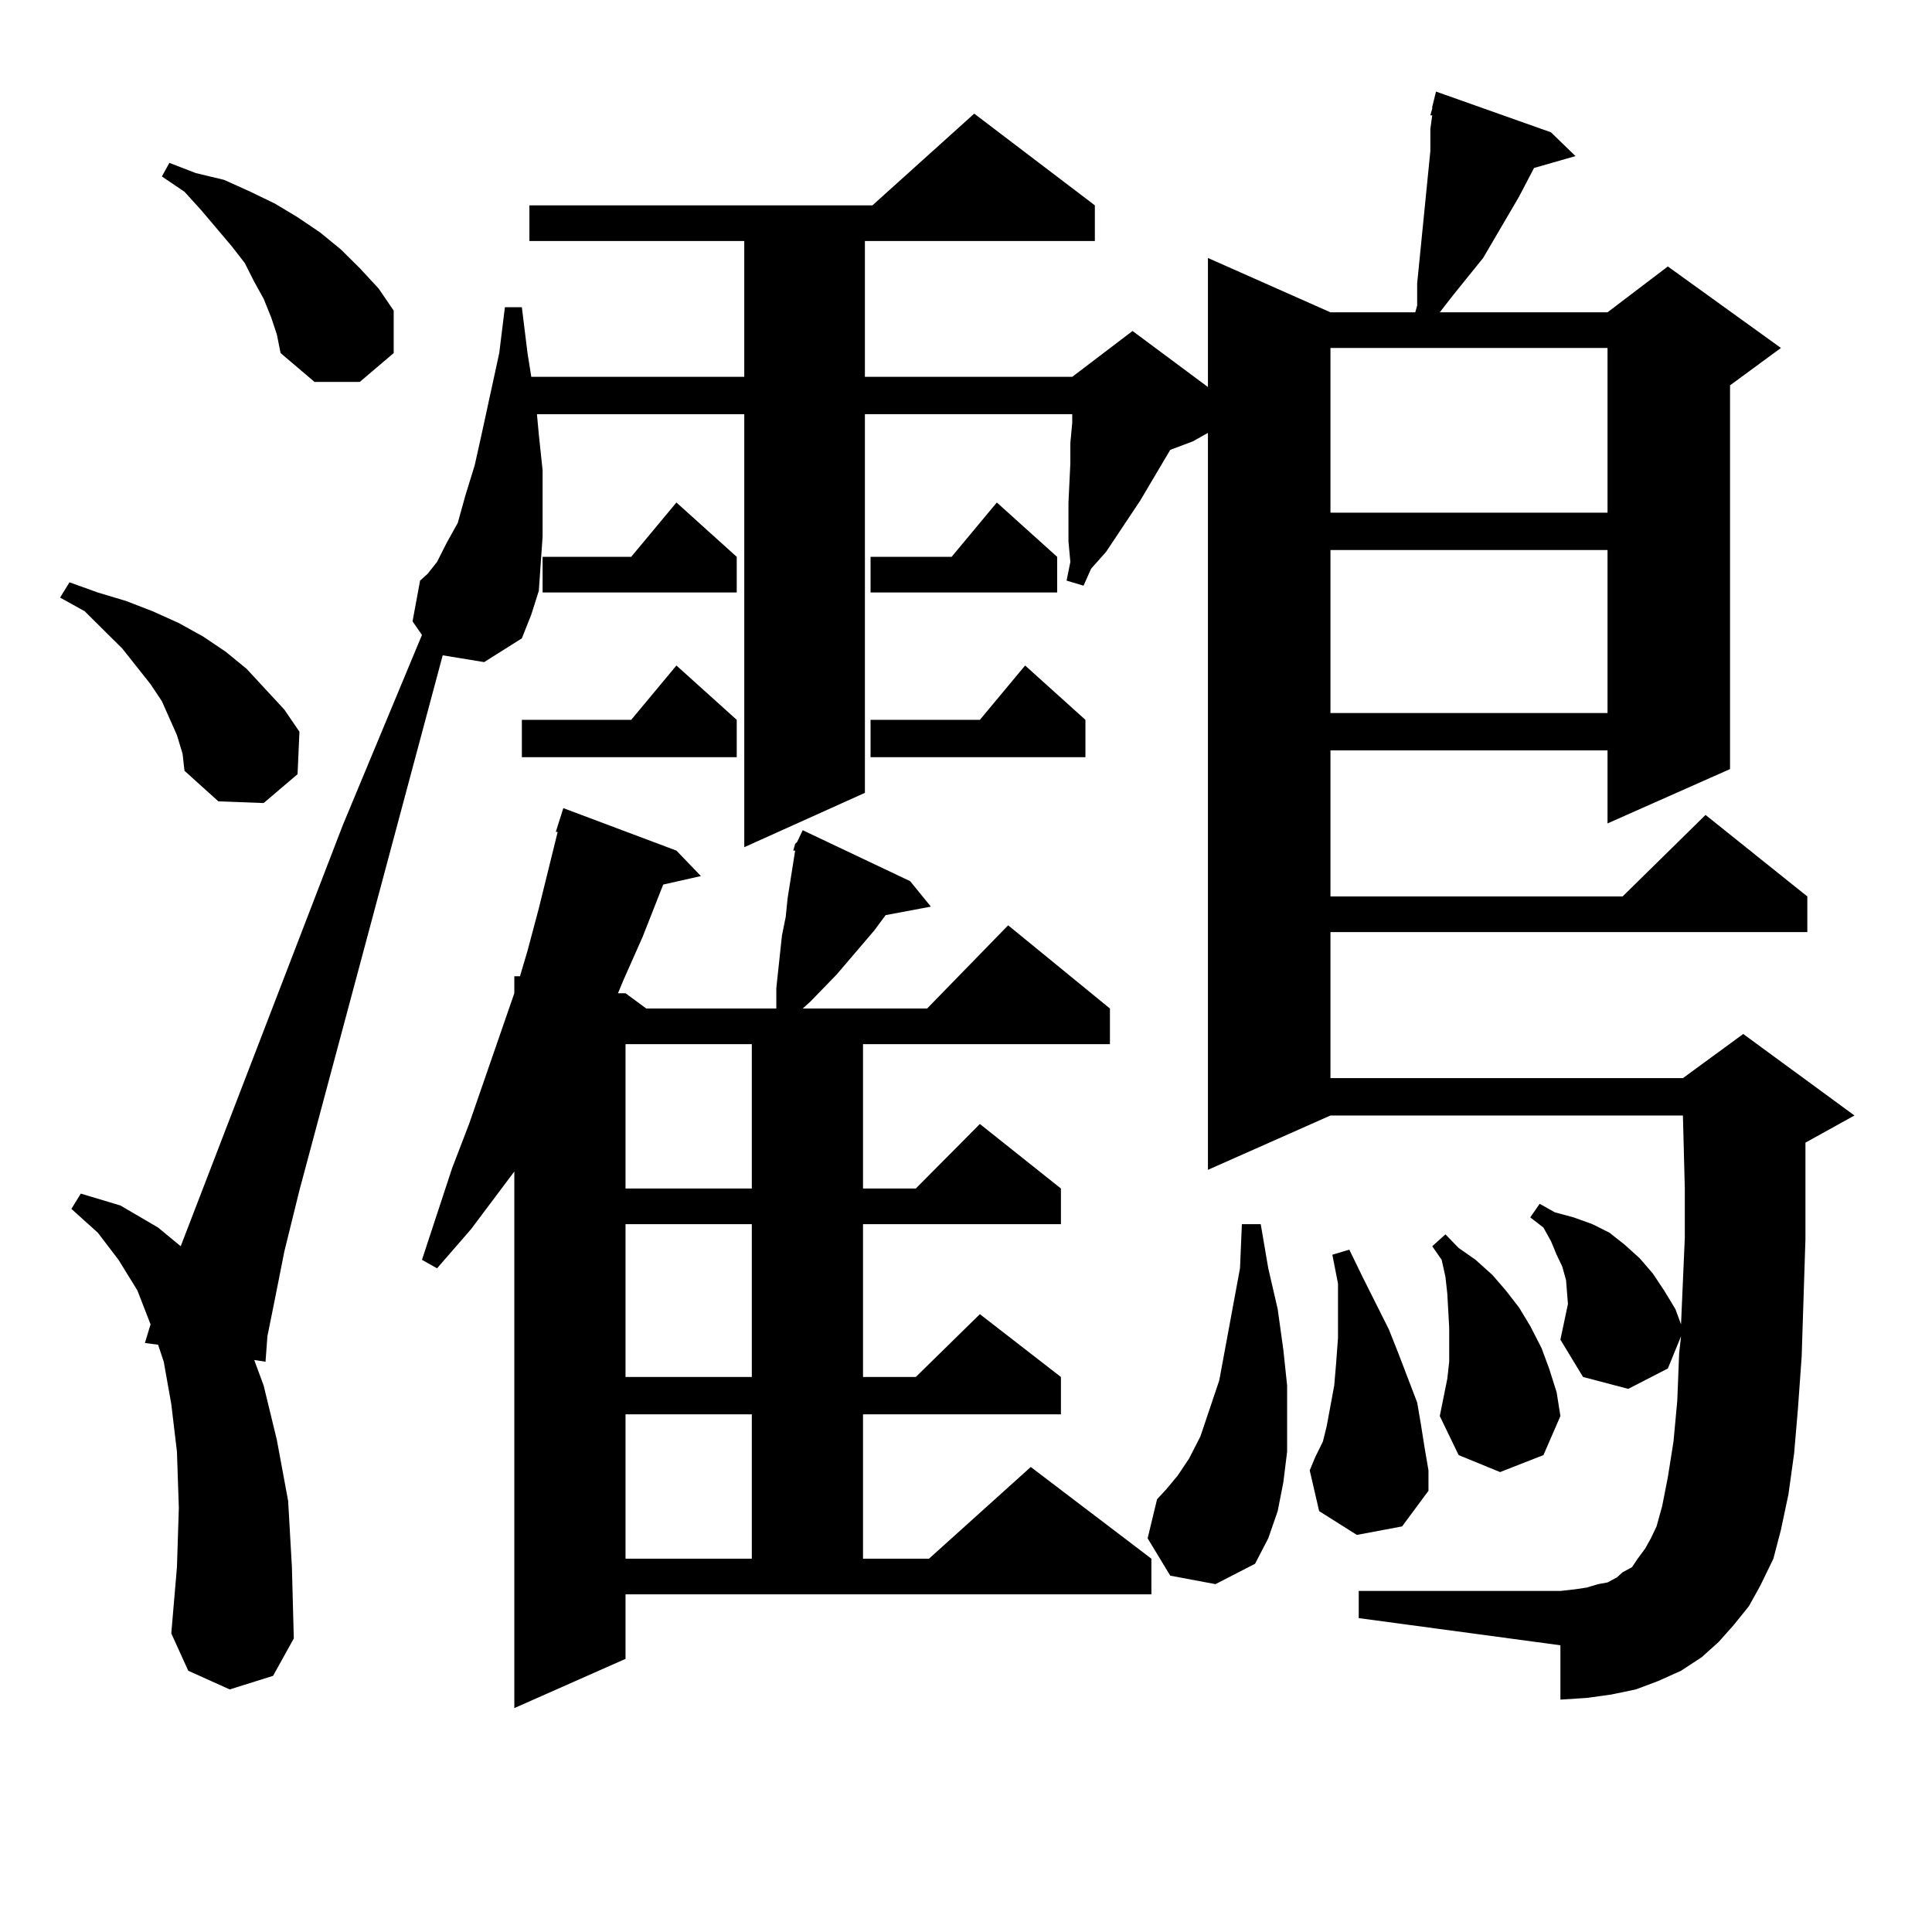 <?xml version="1.0" encoding="utf-8"?>
<!-- Generator: Adobe Illustrator 16.0.0, SVG Export Plug-In . SVG Version: 6.00 Build 0)  -->
<!DOCTYPE svg PUBLIC "-//W3C//DTD SVG 1.1//EN" "http://www.w3.org/Graphics/SVG/1.1/DTD/svg11.dtd">
<svg version="1.1" id="图层_1" xmlns="http://www.w3.org/2000/svg" xmlns:xlink="http://www.w3.org/1999/xlink" x="0px" y="0px"
	 width="1000px" height="1000px" viewBox="0 0 1000 1000" enable-background="new 0 0 1000 1000" xml:space="preserve">
<path d="M91.583,380.5l-3.902-8.789l-3.902-8.789l-5.854-8.789l-14.634-18.457l-9.756-9.668l-9.756-9.668l-12.683-7.031l4.878-7.91
	l14.634,5.273l14.634,4.395L78.9,316.34l13.658,6.152l12.683,7.031l11.707,7.91l10.731,8.789l9.756,10.547l9.756,10.547
	l7.805,11.426l-0.976,21.973l-17.561,14.941l-23.414-0.879l-17.561-15.82l-0.976-8.789L91.583,380.5z M807.663,693.391l3.902-18.457
	l-0.976-12.305l-1.951-7.031l-2.927-6.152l-2.927-7.031l-3.902-7.031l-6.829-5.273l4.878-7.031l7.805,4.395l9.756,2.637l9.756,3.516
	l8.78,4.395l7.805,6.152l7.805,7.031l6.829,7.91l5.854,8.789l5.854,9.668l2.927,7.91l1.951-44.824v-25.488l-0.976-37.793H688.642
	L625.229,605.5V224.055l-7.805,4.395l-11.707,4.395l-15.609,26.367l-17.561,26.367l-7.805,8.789l-3.902,8.789l-8.78-2.637
	l1.951-9.668l-0.976-10.547V260.09l0.976-20.215v-10.547l0.976-10.547v-4.395H447.672v195.996l-62.438,28.125V214.387H277.92
	l0.976,10.547l1.951,18.457v17.578v16.699l-0.976,14.063l-0.976,14.063l-3.902,12.305l-4.878,12.305l-19.512,12.305l-21.463-3.516
	l-74.145,276.855l-7.805,31.641l-4.878,24.609l-3.902,19.336l-0.976,13.184l-5.854-0.879l4.878,13.184l6.829,28.125l5.854,31.641
	l1.951,34.277l0.976,36.914l-10.731,19.336l-22.438,7.031l-21.463-9.668l-8.78-19.336l2.927-34.277l0.976-30.762l-0.976-29.004
	l-2.927-24.609l-3.902-21.973l-2.927-8.789l-6.829-0.879l2.927-9.668l-6.829-17.578l-9.756-15.82L50.608,638.02L36.95,625.715
	l4.878-7.91l20.487,6.152l19.512,11.426l11.707,9.668l83.9-217.969l40.975-98.438l-4.878-7.031l3.902-21.094l3.902-3.516
	l4.878-6.152l4.878-9.668l5.854-10.547l3.902-14.063l4.878-15.82l3.902-17.578l8.78-40.43l2.927-23.73h8.78l2.927,23.73
	l1.951,12.305h110.241v-70.313H274.018v-18.457h177.557l52.682-47.461l62.438,47.461v18.457H447.672v70.313h107.314l31.219-23.73
	l39.023,29.004v-66.797l63.413,28.125h43.901l0.976-3.516v-11.426l6.829-68.555V66.73l0.976-7.031h-0.976l0.976-3.516v-0.879
	l1.951-7.91l59.511,21.094l12.683,12.305l-21.463,6.152l-7.805,14.941l-18.536,31.641l-15.609,19.336l-6.829,8.789h86.827
	l31.219-23.73l58.535,42.188l-26.341,19.336v198.633l-63.413,28.125V388.41H688.642v75.586h151.216l42.926-42.188l52.682,42.188
	v18.457H688.642v75.586h182.435l31.219-22.852l57.56,42.188l-25.365,14.063V605.5v36.035l-1.951,60.645l-1.951,27.246l-1.951,22.852
	l-2.927,21.094l-3.902,18.457l-3.902,14.941l-6.829,14.063l-5.854,10.547l-7.805,9.668l-7.805,8.789l-8.78,7.91l-10.731,7.031
	l-11.707,5.273l-11.707,4.395l-12.683,2.637l-12.683,1.758l-13.658,0.879v-28.125l-104.388-14.063v-14.063h104.388l7.805-0.879
	l5.854-0.879l5.854-1.758l4.878-0.879l4.878-2.637l2.927-2.637l4.878-2.637l2.927-4.395l3.902-5.273l2.927-5.273l2.927-6.152
	l2.927-10.547l2.927-14.941l2.927-18.457l1.951-21.094l0.976-24.609l0.976-8.789l-6.829,16.699l-20.487,10.547l-23.414-6.152
	L807.663,693.391z M140.362,164.289l-3.902-9.668l-4.878-8.789l-4.878-9.668l-6.829-8.789l-15.609-18.457l-8.78-9.668l-11.707-7.91
	l3.902-7.031l13.658,5.273l14.634,3.516l13.658,6.152l12.683,6.152l11.707,7.031l11.707,7.91l10.731,8.789l9.756,9.668l9.756,10.547
	l7.805,11.426v21.973l-17.561,14.941h-23.414l-17.561-14.941l-1.951-9.668L140.362,164.289z M323.772,858.625l-57.56,25.488V606.379
	l-22.438,29.883l-17.561,20.215l-7.805-4.395l15.609-47.461l8.78-22.852l23.414-67.676v-8.789h2.927l3.902-13.184l5.854-21.973
	l9.756-39.551h-0.976l3.902-12.305l58.535,21.973l12.683,13.184l-19.512,4.395l-10.731,27.246l-9.756,21.973l-2.927,7.031h3.902
	l10.731,7.91h67.315v-10.547l2.927-27.246l1.951-9.668l0.976-9.668l3.902-24.609H410.6l0.976-3.516l0.976-0.879l2.927-6.152
	l55.608,26.367l10.731,13.184l-23.414,4.395l-5.854,7.91l-19.512,22.852l-13.658,14.063l-3.902,3.516h64.389l41.95-43.066
	l52.682,43.066v18.457H446.696v74.707h27.316l33.17-33.398l41.95,33.398v18.457H446.696v79.102h27.316l33.17-32.52l41.95,32.52
	v19.336H446.696v74.707h34.146l52.682-47.461l62.438,47.461v18.457H323.772V858.625z M381.332,372.59v19.336H270.115V372.59h56.584
	l23.414-28.125L381.332,372.59z M381.332,288.215v18.457H280.847v-18.457h45.853l23.414-28.125L381.332,288.215z M323.772,540.461
	v74.707h65.364v-74.707H323.772z M323.772,633.625v79.102h65.364v-79.102H323.772z M323.772,732.063v74.707h65.364v-74.707H323.772z
	 M547.182,288.215v18.457h-96.583v-18.457h41.95l23.414-28.125L547.182,288.215z M561.815,372.59v19.336H450.599V372.59h56.584
	l23.414-28.125L561.815,372.59z M605.717,815.559l-11.707-19.336l4.878-20.215l4.878-5.273l5.854-7.031l5.854-8.789l5.854-11.426
	l9.756-29.004l6.829-36.914l3.902-21.094l0.976-22.852h9.756l3.902,22.852l4.878,21.094l2.927,21.094l1.951,18.457v18.457v15.82
	l-1.951,15.82l-2.927,14.941l-4.878,14.063l-6.829,13.184l-20.487,10.547L605.717,815.559z M702.3,794.465l-19.512-12.305
	l-4.878-21.094l2.927-7.031l3.902-7.91l1.951-7.91l1.951-10.547l1.951-10.547l0.976-11.426l0.976-13.184v-28.125l-2.927-14.941
	l8.78-2.637l6.829,14.063l13.658,27.246l4.878,12.305l9.756,25.488l1.951,11.426l1.951,12.305l1.951,11.426v10.547l-13.658,18.457
	L702.3,794.465z M688.642,180.109v85.254h143.411v-85.254H688.642z M688.642,284.699v84.375h143.411v-84.375H688.642z
	 M749.128,713.605l0.976-8.789v-8.789v-8.789l-0.976-17.578l-0.976-8.789l-1.951-8.789l-4.878-7.031l6.829-6.152l6.829,7.031
	l8.78,6.152l8.78,7.91l6.829,7.91l6.829,8.789l5.854,9.668l5.854,11.426l3.902,10.547l3.902,12.305l1.951,12.305l-8.78,20.215
	l-22.438,8.789l-21.463-8.789l-9.756-20.215l1.951-9.668L749.128,713.605z"/>
</svg>
